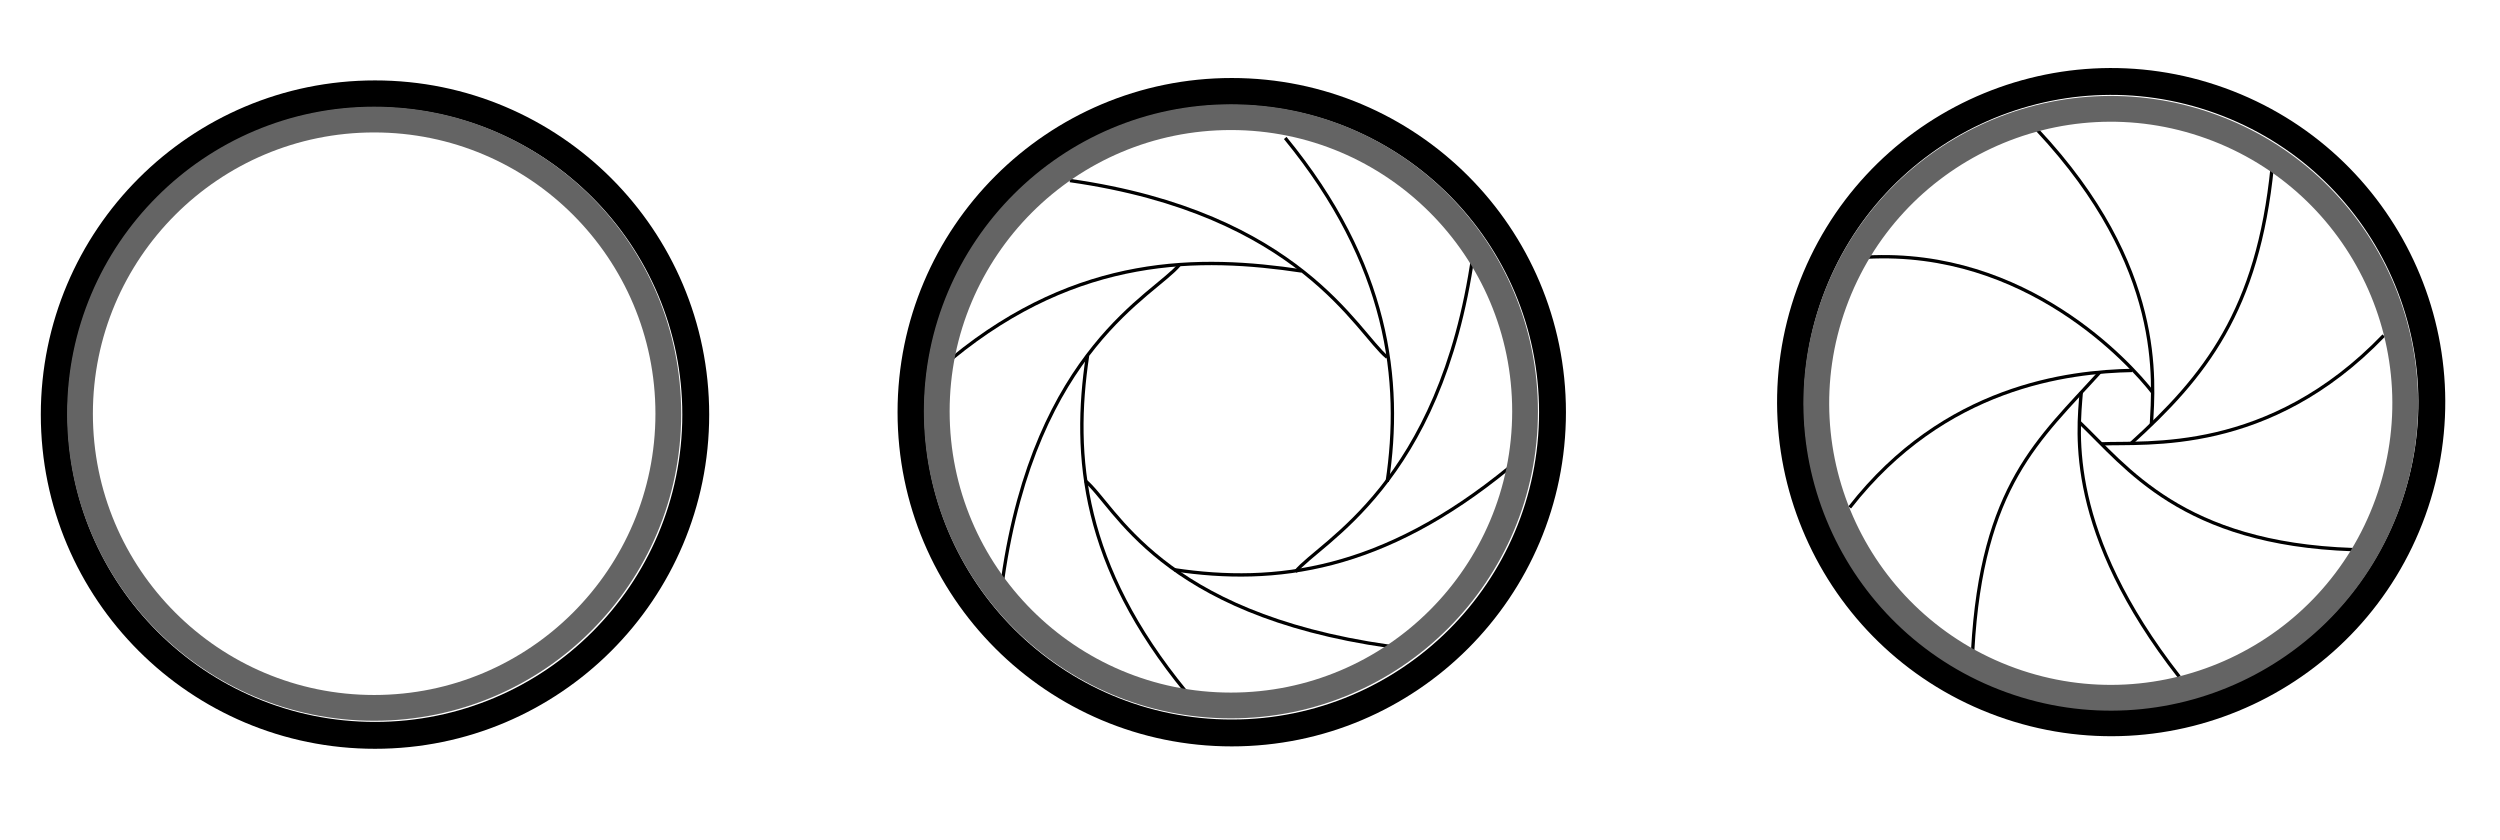 <?xml version="1.0" encoding="UTF-8" standalone="no"?>
<!-- Created with Inkscape (http://www.inkscape.org/) -->

<svg
   xmlns:dc="http://purl.org/dc/elements/1.1/"
   xmlns:cc="http://creativecommons.org/ns#"
   xmlns:rdf="http://www.w3.org/1999/02/22-rdf-syntax-ns#"
   xmlns:svg="http://www.w3.org/2000/svg"
   xmlns="http://www.w3.org/2000/svg"
   xmlns:sodipodi="http://sodipodi.sourceforge.net/DTD/sodipodi-0.dtd"
   xmlns:inkscape="http://www.inkscape.org/namespaces/inkscape"
   width="744.094"
   height="250"
   id="svg2"
   version="1.1"
   inkscape:version="0.48.0 r9654"
   sodipodi:docname="DIAPHRAGME.svg">
  <defs
     id="defs4" />
  <sodipodi:namedview
     id="base"
     pagecolor="#ffffff"
     bordercolor="#666666"
     borderopacity="1.0"
     inkscape:pageopacity="0.0"
     inkscape:pageshadow="2"
     inkscape:zoom="0.7"
     inkscape:cx="265.56284"
     inkscape:cy="196.56436"
     inkscape:document-units="px"
     inkscape:current-layer="layer1"
     showgrid="false"
     inkscape:window-width="1366"
     inkscape:window-height="708"
     inkscape:window-x="-4"
     inkscape:window-y="-4"
     inkscape:window-maximized="1" />
  <g
     inkscape:label="Calque 1"
     inkscape:groupmode="layer"
     id="layer1"
     transform="translate(0,-802.361)">
    <g
       id="g4262"
       transform="translate(-1.01,393.959)">
      <path
         transform="matrix(0.965,0,0,0.965,4.407,13.249)"
         d="m 211.071,537.362 c 0,54.637 -44.292,98.929 -98.929,98.929 -54.637,0 -98.929,-44.292 -98.929,-98.929 0,-54.637 44.292,-98.929 98.929,-98.929 54.637,0 98.929,44.292 98.929,98.929 z"
         sodipodi:ry="98.928574"
         sodipodi:rx="98.928574"
         sodipodi:cy="537.36218"
         sodipodi:cx="112.14286"
         id="path3812"
         style="fill:#000000;fill-opacity:0;fill-rule:evenodd;stroke:#000000;stroke-width:8.294;stroke-linecap:round;stroke-linejoin:round;stroke-miterlimit:4;stroke-opacity:1;stroke-dasharray:none"
         sodipodi:type="arc" />
      <path
         transform="matrix(0.885,0,0,0.885,13.128,55.973)"
         d="m 211.071,537.362 c 0,54.637 -44.292,98.929 -98.929,98.929 -54.637,0 -98.929,-44.292 -98.929,-98.929 0,-54.637 44.292,-98.929 98.929,-98.929 54.637,0 98.929,44.292 98.929,98.929 z"
         sodipodi:ry="98.928574"
         sodipodi:rx="98.928574"
         sodipodi:cy="537.36218"
         sodipodi:cx="112.14286"
         id="path3812-1"
         style="fill:#000000;fill-opacity:0;fill-rule:evenodd;stroke:#646464;stroke-width:8.666;stroke-linecap:round;stroke-linejoin:round;stroke-miterlimit:4;stroke-opacity:1;stroke-dasharray:none"
         sodipodi:type="arc" />
      <g
         id="g4249">
        <g
           id="g4239">
          <path
             style="fill:none;stroke:#000000;stroke-width:1px;stroke-linecap:butt;stroke-linejoin:miter;stroke-opacity:1"
             d="m 450.177,547.619 c -37.619,30.833 -69.524,34.881 -99.643,30.357"
             id="path3905-8-2"
             inkscape:connector-curvature="0"
             sodipodi:nodetypes="cc" />
          <path
             sodipodi:nodetypes="cc"
             inkscape:connector-curvature="0"
             id="path3860"
             d="m 319.462,462.143 c 68.571,9.762 85.483,45.343 94.412,52.605"
             style="fill:#000000;fill-opacity:0;stroke:#000000;stroke-width:1px;stroke-linecap:butt;stroke-linejoin:miter;stroke-opacity:1" />
          <path
             sodipodi:nodetypes="cc"
             inkscape:connector-curvature="0"
             id="path3860-9"
             d="m 439.462,484.286 c -9.762,68.571 -45.595,85.357 -52.857,94.286"
             style="fill:#000000;fill-opacity:0;stroke:#000000;stroke-width:1px;stroke-linecap:butt;stroke-linejoin:miter;stroke-opacity:1" />
          <path
             sodipodi:nodetypes="cc"
             inkscape:connector-curvature="0"
             id="path3860-9-4"
             d="M 414.47,600.769 C 345.898,591.007 332.937,558.745 324.008,551.483"
             style="fill:#000000;fill-opacity:0;stroke:#000000;stroke-width:1px;stroke-linecap:butt;stroke-linejoin:miter;stroke-opacity:1" />
          <path
             sodipodi:nodetypes="cc"
             inkscape:connector-curvature="0"
             id="path3860-9-8"
             d="m 299.462,580.715 c 9.762,-68.571 45.343,-84.6 52.605,-93.528"
             style="fill:#000000;fill-opacity:0;stroke:#000000;stroke-width:1px;stroke-linecap:butt;stroke-linejoin:miter;stroke-opacity:1" />
          <path
             sodipodi:nodetypes="cc"
             inkscape:connector-curvature="0"
             id="path3905"
             d="m 284.462,515 c 37.619,-30.833 73.853,-30.469 103.972,-25.945"
             style="fill:#000000;fill-opacity:0;stroke:#000000;stroke-width:1px;stroke-linecap:butt;stroke-linejoin:miter;stroke-opacity:1" />
          <path
             sodipodi:nodetypes="cc"
             inkscape:connector-curvature="0"
             id="path3905-8"
             d="m 383.539,449.465 c 30.833,37.619 34.881,72.202 30.357,102.321"
             style="fill:#000000;fill-opacity:0;stroke:#000000;stroke-width:1px;stroke-linecap:butt;stroke-linejoin:miter;stroke-opacity:1" />
          <path
             sodipodi:nodetypes="cc"
             inkscape:connector-curvature="0"
             id="path3905-8-4"
             d="m 353.986,614.286 c -30.833,-37.619 -33.81,-69.881 -29.286,-100"
             style="fill:#000000;fill-opacity:0;stroke:#000000;stroke-width:1px;stroke-linecap:butt;stroke-linejoin:miter;stroke-opacity:1" />
        </g>
        <path
           sodipodi:type="arc"
           style="fill:#000000;fill-opacity:0;fill-rule:evenodd;stroke:#000000;stroke-width:8.294;stroke-linecap:round;stroke-linejoin:round;stroke-miterlimit:4;stroke-opacity:1;stroke-dasharray:none"
           id="path3812-4"
           sodipodi:cx="112.14286"
           sodipodi:cy="537.36218"
           sodipodi:rx="98.928574"
           sodipodi:ry="98.928574"
           d="m 211.071,537.362 c 0,54.637 -44.292,98.929 -98.929,98.929 -54.637,0 -98.929,-44.292 -98.929,-98.929 0,-54.637 44.292,-98.929 98.929,-98.929 54.637,0 98.929,44.292 98.929,98.929 z"
           transform="matrix(0.965,0,0,0.965,259.408,12.534)" />
        <path
           sodipodi:type="arc"
           style="fill:#000000;fill-opacity:0;fill-rule:evenodd;stroke:#646464;stroke-width:8.666;stroke-linecap:round;stroke-linejoin:round;stroke-miterlimit:4;stroke-opacity:1;stroke-dasharray:none"
           id="path3812-1-0"
           sodipodi:cx="112.14286"
           sodipodi:cy="537.36218"
           sodipodi:rx="98.928574"
           sodipodi:ry="98.928574"
           d="m 211.071,537.362 c 0,54.637 -44.292,98.929 -98.929,98.929 -54.637,0 -98.929,-44.292 -98.929,-98.929 0,-54.637 44.292,-98.929 98.929,-98.929 54.637,0 98.929,44.292 98.929,98.929 z"
           transform="matrix(0.885,0,0,0.885,268.129,55.258)" />
      </g>
      <g
         id="g4205">
        <g
           id="g4195">
          <path
             style="fill:none;stroke:#000000;stroke-width:1px;stroke-linecap:butt;stroke-linejoin:miter;stroke-opacity:1"
             d="m 701.291,571.989 c -50.915,-1.732 -67.331,-24.563 -81.488,-38.052"
             id="path3905-8-2-1"
             inkscape:connector-curvature="0"
             sodipodi:nodetypes="cc" />
          <path
             sodipodi:nodetypes="cc"
             inkscape:connector-curvature="0"
             id="path3860-5"
             d="m 607.449,447.146 c 38.18,40.839 34.531,74.874 33.89,87.771"
             style="fill:#000000;fill-opacity:0;stroke:#000000;stroke-width:1px;stroke-linecap:butt;stroke-linejoin:miter;stroke-opacity:1" />
          <path
             sodipodi:nodetypes="cc"
             inkscape:connector-curvature="0"
             id="path3860-9-2"
             d="m 710.487,508.283 c -34.273,35.655 -70.839,31.611 -83.988,32.234"
             style="fill:#000000;fill-opacity:0;stroke:#000000;stroke-width:1px;stroke-linecap:butt;stroke-linejoin:miter;stroke-opacity:1" />
          <path
             sodipodi:nodetypes="cc"
             inkscape:connector-curvature="0"
             id="path3860-9-4-7"
             d="M 649.634,609.823 C 615.999,566.711 619.457,537.456 620.476,525.128"
             style="fill:#000000;fill-opacity:0;stroke:#000000;stroke-width:1px;stroke-linecap:butt;stroke-linejoin:miter;stroke-opacity:1" />
          <path
             sodipodi:nodetypes="cc"
             inkscape:connector-curvature="0"
             id="path3860-9-8-6"
             d="m 551.559,559.434 c 28.212,-36.16 65.134,-40.407 84.091,-40.777"
             style="fill:#000000;fill-opacity:0;stroke:#000000;stroke-width:1px;stroke-linecap:butt;stroke-linejoin:miter;stroke-opacity:1" />
          <path
             sodipodi:nodetypes="cc"
             inkscape:connector-curvature="0"
             id="path3905-1"
             d="m 556.555,484.945 c 47.632,-2.561 78.487,31.7 85.068,40.138"
             style="fill:#000000;fill-opacity:0;stroke:#000000;stroke-width:1px;stroke-linecap:butt;stroke-linejoin:miter;stroke-opacity:1" />
          <path
             sodipodi:nodetypes="cc"
             inkscape:connector-curvature="0"
             id="path3905-8-42"
             d="m 677.32,458.03 c -4.258,42.834 -20.044,62.463 -42.12,82.429"
             style="fill:#000000;fill-opacity:0;stroke:#000000;stroke-width:1px;stroke-linecap:butt;stroke-linejoin:miter;stroke-opacity:1" />
          <path
             sodipodi:nodetypes="cc"
             inkscape:connector-curvature="0"
             id="path3905-8-4-3"
             d="m 588.16,601.959 c 2.743,-49.147 19.82,-62.82 37.856,-82.785"
             style="fill:#000000;fill-opacity:0;stroke:#000000;stroke-width:1px;stroke-linecap:butt;stroke-linejoin:miter;stroke-opacity:1" />
        </g>
        <path
           sodipodi:type="arc"
           style="fill:#000000;fill-opacity:0;fill-rule:evenodd;stroke:#000000;stroke-width:8.294;stroke-linecap:round;stroke-linejoin:round;stroke-miterlimit:4;stroke-opacity:1;stroke-dasharray:none"
           id="path3812-4-7"
           sodipodi:cx="112.14286"
           sodipodi:cy="537.36218"
           sodipodi:rx="98.928574"
           sodipodi:ry="98.928574"
           d="m 211.071,537.362 c 0,54.637 -44.292,98.929 -98.929,98.929 -54.637,0 -98.929,-44.292 -98.929,-98.929 0,-54.637 44.292,-98.929 98.929,-98.929 54.637,0 98.929,44.292 98.929,98.929 z"
           transform="matrix(0.907,0.328,-0.328,0.907,703.918,3.92)" />
        <path
           sodipodi:type="arc"
           style="fill:#000000;fill-opacity:0;fill-rule:evenodd;stroke:#646464;stroke-width:8.666;stroke-linecap:round;stroke-linejoin:round;stroke-miterlimit:4;stroke-opacity:1;stroke-dasharray:none"
           id="path3812-1-0-1"
           sodipodi:cx="112.14286"
           sodipodi:cy="537.36218"
           sodipodi:rx="98.928574"
           sodipodi:ry="98.928574"
           d="m 211.071,537.362 c 0,54.637 -44.292,98.929 -98.929,98.929 -54.637,0 -98.929,-44.292 -98.929,-98.929 0,-54.637 44.292,-98.929 98.929,-98.929 54.637,0 98.929,44.292 98.929,98.929 z"
           transform="matrix(0.833,0.301,-0.301,0.833,697.586,47.063)" />
      </g>
    </g>
  </g>
</svg>
